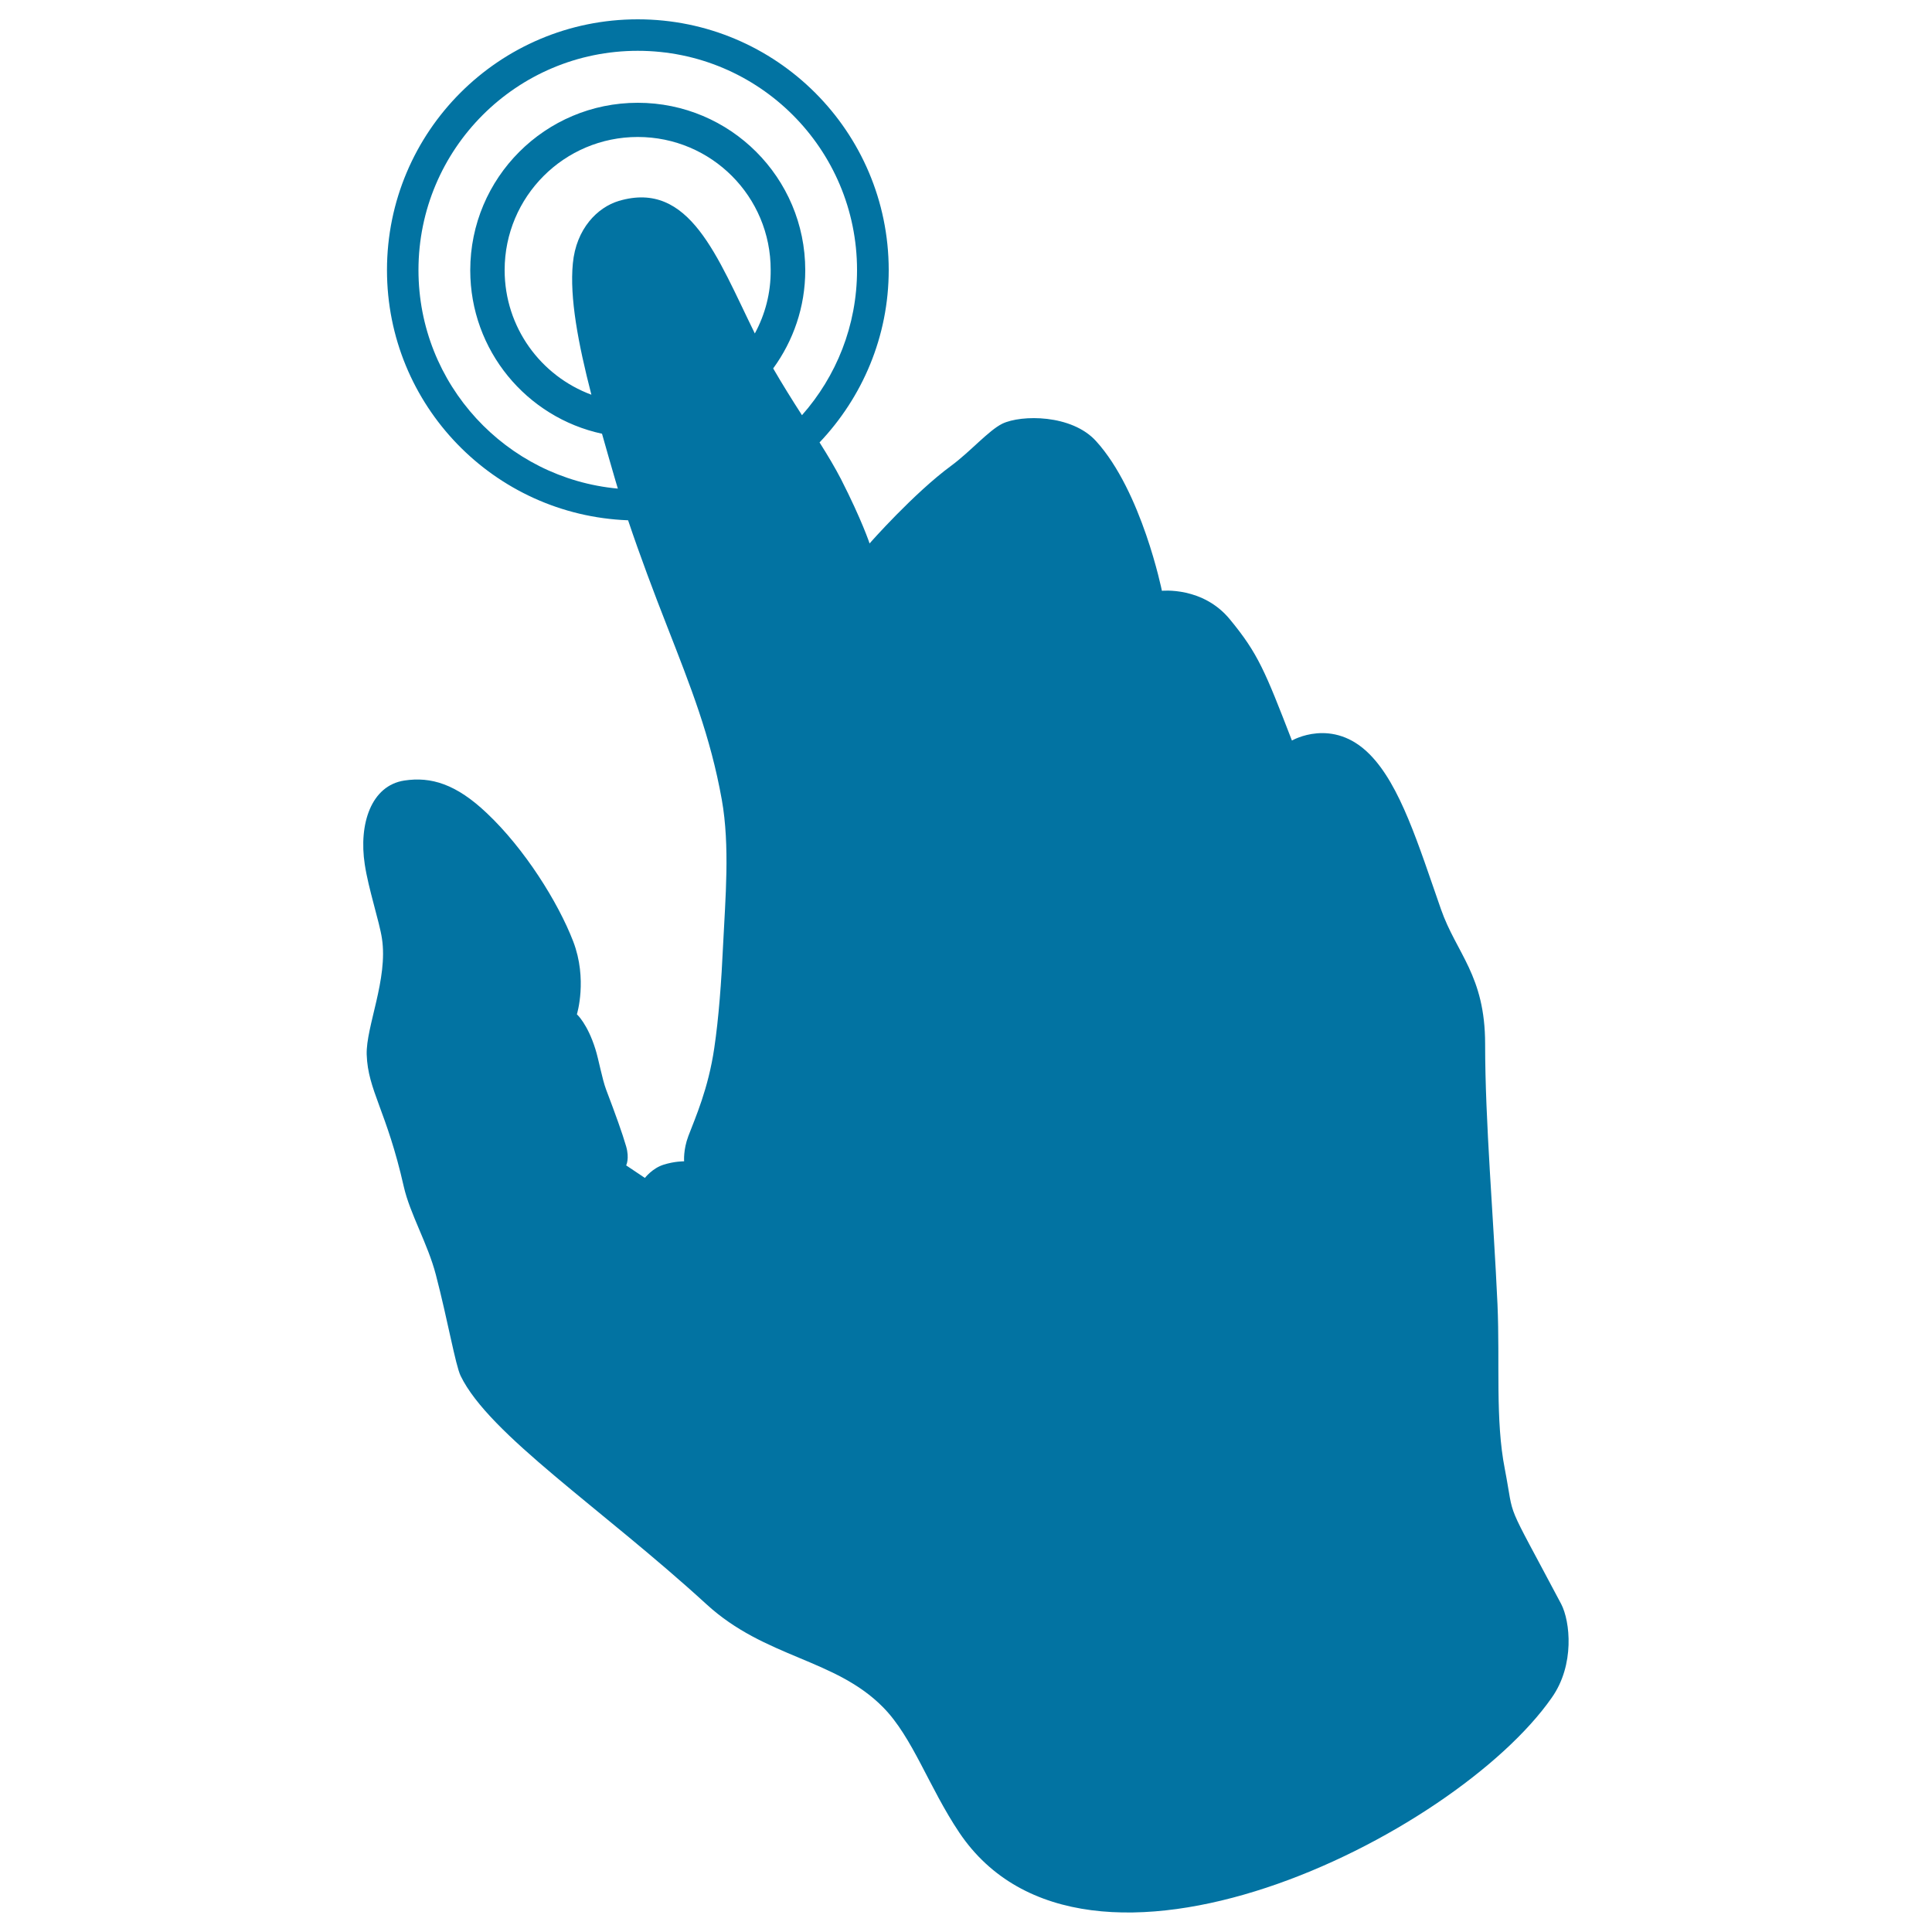<svg xmlns="http://www.w3.org/2000/svg" viewBox="0 0 1000 1000" style="fill:#0273a2">
<title>Tactile Instruction SVG icon</title>
<g><path d="M808.1,830.3c-30.2-57-23.8-41.8-29.2-69.9c-5-25.4-2.5-54.8-3.8-85.2c-2.1-46-6.4-94.3-6.4-134.8c0-35.6-14.9-46.9-22.9-69.9c-11.7-33.5-21-64.1-36.9-80.1c-19.2-19.4-40.2-7.1-40.2-7.1c-13.9-35.9-17.5-45-32.1-62.7c-14-17.1-35.2-14.8-35.2-14.8s-10.4-51.5-34.1-77.5c-12.6-13.9-38.7-13.7-48.5-9c-7.1,3.5-16.6,14.5-26.5,21.8c-19.1,14-42.2,40.1-42.2,40.2l0,0c0,0-3.9-11.9-14.8-33.3c-3-5.8-6.8-12.2-11.1-19c22.1-23.3,35.8-54.7,35.8-89.3C459.9,68.1,401.8,10,330.1,10c-71.7,0-129.8,58.1-129.8,129.8c0,70,55.4,126.9,124.8,129.5c6.1,18.2,13.6,38.1,20.2,54.9c12.2,31.3,22.4,56.8,28.3,89.7c4.3,24.1,1.8,51.7,0.7,74.7c-0.9,19.6-2.3,38.4-4.6,53.9c-3.1,21.1-9.8,36-13.4,45.5c-2.7,7.1-2.2,13.1-2.2,13.1s-4.9-0.1-10.8,1.8c-5.8,1.9-9.5,6.8-9.5,6.8l-9.7-6.5c0,0,1.8-3.5,0-9.8c-2-6.9-5.5-16.6-10.4-29.5c-2-5.3-3.9-15.8-5.5-20.8c-4.1-13.2-9.6-18.1-9.6-18.1s5.6-18.1-1.9-37.7c-7.9-20.5-25.3-48.1-44.7-66.4c-15.9-15.1-28.9-19-42.7-16.9c-17.2,2.6-23.7,22.5-20.5,43.4c1.9,12.7,7.6,29.7,8.9,38.4c3.2,20.9-8.3,45.6-7.9,60c0.6,18.7,10.3,29,19.2,68.4c3.2,14.1,12.4,29.5,16.6,45.6c6.2,23.8,10.1,46.6,12.8,52.3c14.7,30.4,73,68.6,127.2,118.2c30.5,28,66.6,28.1,91.5,53.4c15.3,15.5,23.7,41.4,39.4,64.8c65.3,97.2,256.5,2.2,306.7-69.8C815.2,861.7,812.7,839.2,808.1,830.3z M216.6,139.8c0-62.7,50.8-113.5,113.5-113.5c62.7,0,113.5,50.8,113.5,113.5c0,28.8-10.8,55.1-28.5,75.1c-5.1-7.9-10.2-16.1-14.9-24.2c10.4-14.3,16.6-31.8,16.6-50.8c0-47.9-38.8-86.7-86.7-86.7c-47.9,0-86.7,38.8-86.7,86.7c0,41.5,29.2,76.2,68.2,84.6c2.2,8,4.6,16,7,24.4c0.4,1.3,0.8,2.7,1.2,4C262,247.6,216.6,199,216.6,139.8z M390.7,172.6C371.2,133,357,93.1,320.3,104c-11,3.3-22.1,14.3-23.8,32.4c-1.7,17.6,2.7,41.2,9.6,67.9c-26.2-9.7-44.9-34.9-44.9-64.5c0-38,30.8-68.9,68.9-68.9s68.9,30.8,68.8,68.9C399,151.7,396,162.8,390.7,172.6z"/></g>
</svg>